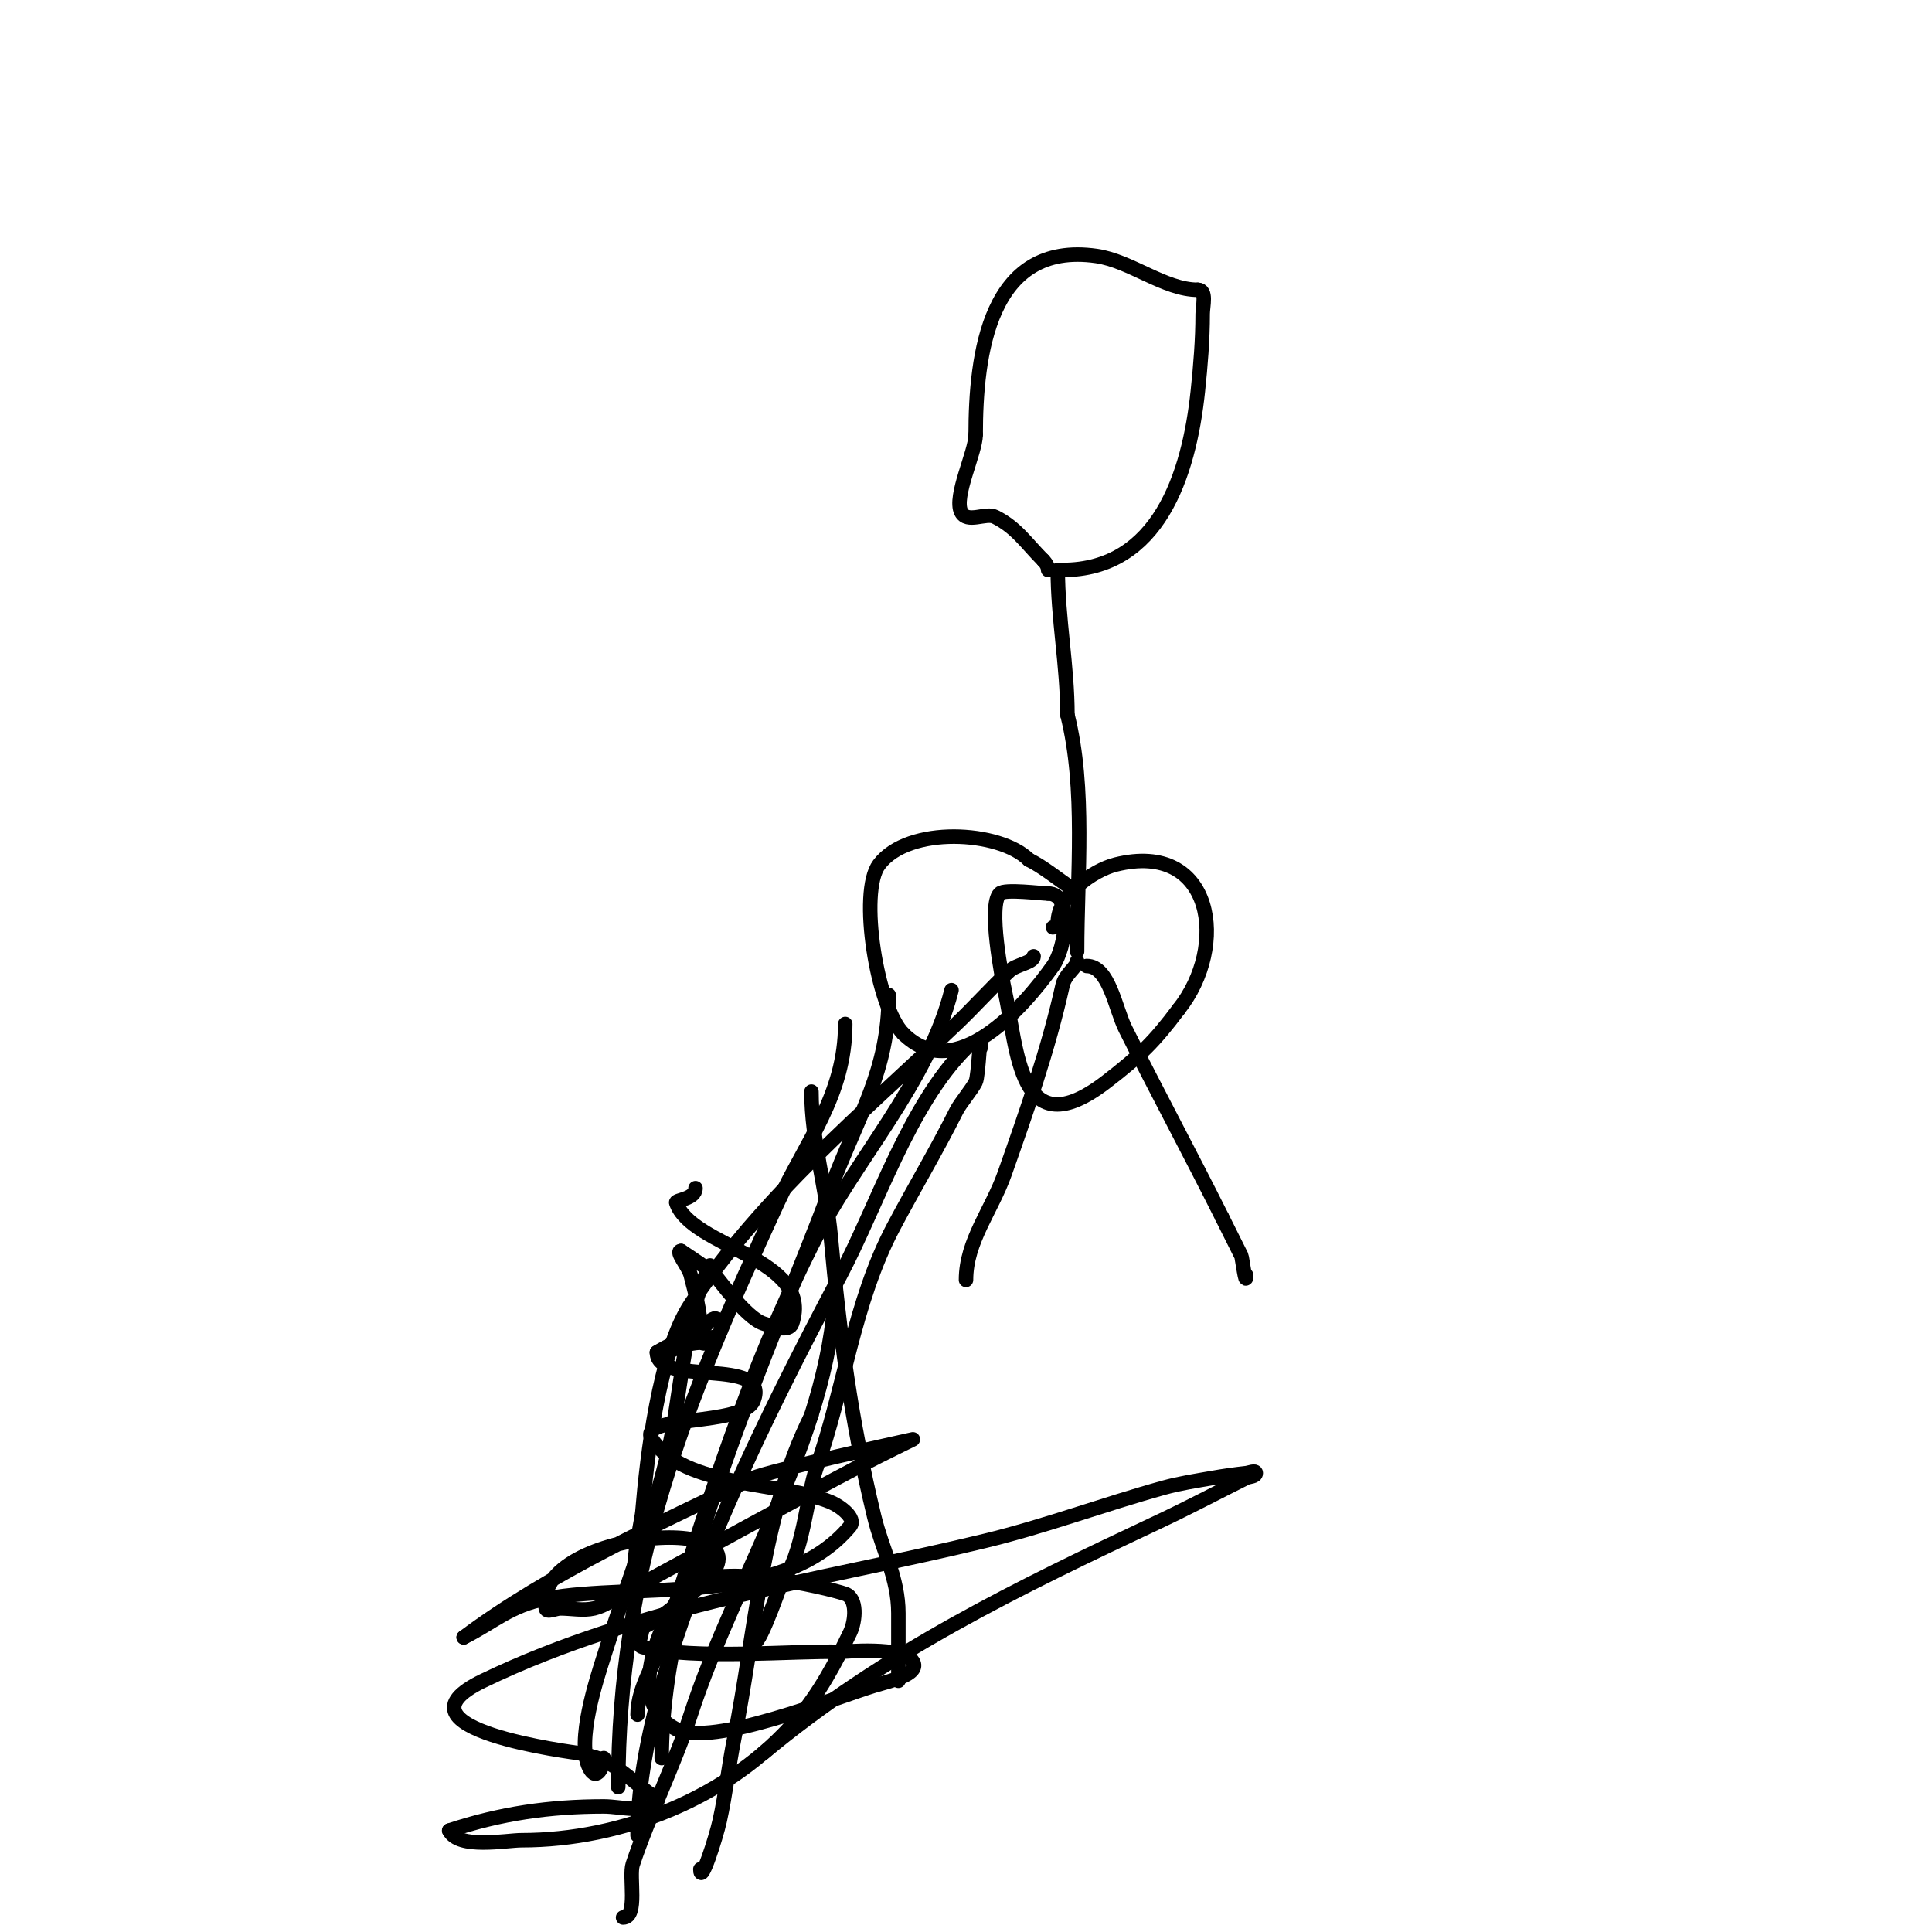 <svg viewBox='0 0 400 400' version='1.1' xmlns='http://www.w3.org/2000/svg' xmlns:xlink='http://www.w3.org/1999/xlink'><g fill='none' stroke='#000000' stroke-width='3' stroke-linecap='round' stroke-linejoin='round'><path d='M225,200c4.627,0 5.915,8.83 8,13c6.486,12.972 13.473,25.945 20,39'/><path d='M253,252c1.332,2.663 2.745,5.49 4,8c0.161,0.323 1,6.795 1,4'/><path d='M223,199c0,1.247 -2.462,2.579 -3,5c-2.937,13.215 -7.48,26.193 -12,39c-2.666,7.555 -8,13.972 -8,22'/><path d='M223,197c0,-15.857 1.832,-33.672 -2,-49'/><path d='M221,148c0,-10.052 -2,-20.052 -2,-30'/><path d='M220,118c19.834,0 26.177,-19.686 28,-37c0.559,-5.314 1,-10.656 1,-16c0,-1.606 0.928,-5 -1,-5'/><path d='M248,60c-6.895,0 -13.922,-5.989 -21,-7c-22.268,-3.181 -25,20.525 -25,37'/><path d='M202,90c0,3.632 -4.609,12.782 -3,16c1.237,2.474 5.095,0.047 7,1c4.476,2.238 6.434,5.434 10,9'/><path d='M216,116c0.527,0.527 1,1.255 1,2'/><path d='M218,192c0.471,0 1,-0.529 1,-1c0,-5.621 7.213,-10.803 12,-12c20.237,-5.059 23.498,16.878 13,30'/><path d='M244,209c-4.965,6.62 -7.925,9.558 -15,15c-18.174,13.98 -18.298,-6.841 -21,-19c-0.529,-2.379 -3.482,-17.518 -1,-20c1,-1 8.575,0 10,0'/><path d='M217,185c5.328,0 3.638,11.306 1,15c-5.975,8.365 -20.167,24.833 -31,14'/><path d='M187,214c-5.387,-5.387 -9.297,-29.271 -5,-35c6.07,-8.094 24.989,-7.011 31,-1'/><path d='M213,178c3.122,1.561 6.039,4.026 9,6'/><path d='M214,198c0,1.287 -3.602,1.701 -5,3c-3.8,3.528 -7.245,7.424 -11,11c-19.389,18.466 -40.024,35.536 -55,58c-6.59,9.886 -9.058,31.692 -10,43c-0.206,2.466 -4.272,19.272 1,14'/><path d='M200,217c-11.817,11.817 -18.376,32.599 -26,47c-15.253,28.811 -42,80.813 -42,116'/><path d='M197,205c-4.772,19.089 -20.234,35.467 -29,53c-13.225,26.45 -21.068,52.088 -30,80c-1.775,5.546 -6,10.86 -6,17'/><path d='M203,217c0,-5.002 -0.374,5.748 -1,7c-0.819,1.637 -3.181,4.363 -4,6c-4.069,8.138 -8.743,15.959 -13,24c-8.319,15.714 -10.175,33.69 -16,50c-1.834,5.134 -2.914,18.914 -7,23'/><path d='M162,327c-0.84,2.52 -6,16.937 -6,12'/><path d='M184,206c0,15.785 -6.34,24.906 -12,40c-12.711,33.896 -35,81.079 -35,118'/><path d='M173,264c0,31.278 -20.57,61.923 -30,91c-3.242,9.997 -8.693,21.08 -12,31c-0.828,2.483 1.156,11 -2,11'/><path d='M147,262c-5.73,11.459 -5.935,27.739 -9,40c-3.767,15.067 -8.015,25.14 -13,41c-1.446,4.6 -5.74,17.52 -3,23c1.563,3.125 3,-0.538 3,-2'/><path d='M175,212c0,14.772 -8.202,24.438 -14,37c-19.239,41.685 -33,75.705 -33,121'/><path d='M168,226c0,10.25 3.08,19.88 4,30c1.841,20.251 4.159,37.943 9,58c1.664,6.892 5,12.673 5,20c0,2.746 0,14.263 0,14'/><path d='M168,293c-10.35,20.7 -11.534,44.672 -16,67c-1.129,5.642 -1.752,11.383 -3,17c-0.779,3.505 -4,13.59 -4,10'/><path d='M158,363c24.993,-20.827 52.904,-34.308 82,-48c6.07,-2.856 12,-6 18,-9c0.667,-0.333 2,-0.255 2,-1c0,-0.667 -1.337,-0.074 -2,0c-2.343,0.26 -4.679,0.59 -7,1c-3.348,0.591 -6.724,1.094 -10,2c-12.401,3.43 -24.495,7.969 -37,11c-34.87,8.453 -71.173,13.152 -104,29c-20.79,10.036 19.397,14.849 20,15c2.045,0.511 4.17,0.954 6,2c2.894,1.654 5.369,3.954 8,6c0.744,0.579 2.667,1.333 2,2c-2.603,2.603 -7.318,1 -11,1c-11.132,0 -21.382,1.461 -32,5'/><path d='M93,379c1.971,3.942 11.755,2 15,2c20.75,0 43.112,-8.797 57,-25c4.576,-5.339 7.966,-11.656 11,-18c1.159,-2.424 1.534,-7.106 -1,-8c-3.68,-1.299 -27.975,-7.03 -33,-1c-5.371,6.445 -12.964,23.518 -2,29c7.499,3.749 32.459,-6.372 41,-9c3.006,-0.925 9.618,-2.303 8,-5c-1.946,-3.244 -14.622,-1.989 -15,-2c-9.369,-0.284 -30.155,1.711 -41,-1c-1.294,-0.323 0,-2.667 0,-4'/><path d='M133,337c3.797,-1.898 6.579,-4.434 10,-7c23.628,-17.721 -33.413,-14.067 -30,3c0.196,0.981 2,0 3,0c2.333,0 4.726,0.525 7,0c2.179,-0.503 4.029,-1.944 6,-3c16.714,-8.954 33.211,-18.206 50,-27c3.301,-1.729 10,-5 10,-5c0,0 -30.062,6.59 -33,8c-19.332,9.279 -42.312,19.734 -60,33'/><path d='M96,339c6.175,-3.088 9.646,-6.621 17,-8c18.865,-3.537 48.826,2.009 63,-15c1.366,-1.64 -2.03,-4.179 -4,-5c-10.267,-4.278 -30.285,-2.927 -37,-13c-3.416,-5.123 18.857,-2.642 21,-8c3.671,-9.178 -20,-2.757 -20,-10'/><path d='M136,280c0.611,-0.407 10,-5.975 10,-2c0,0.333 -0.667,0 -1,0c-2.427,0 -4.747,1.099 -7,2c-0.309,0.124 -1,0 -1,0c0,0 4.828,-2.886 5,-3c1.415,-0.943 6.037,0.925 7,-1c0.698,-1.395 0.268,-3 -1,-3'/><path d='M148,273c-1.202,0 -3,3.202 -3,2c0,-3.736 -1.096,-7.386 -2,-11c-0.453,-1.813 -3.284,-5 -2,-5'/><path d='M141,259c1.703,1.136 5.76,3.76 7,5c0.692,0.692 6.46,8.82 10,10c1.897,0.632 5.368,1.897 6,0c4.528,-13.584 -20.885,-15.655 -24,-25c-0.2,-0.601 4,-0.691 4,-3'/></g>
</svg>